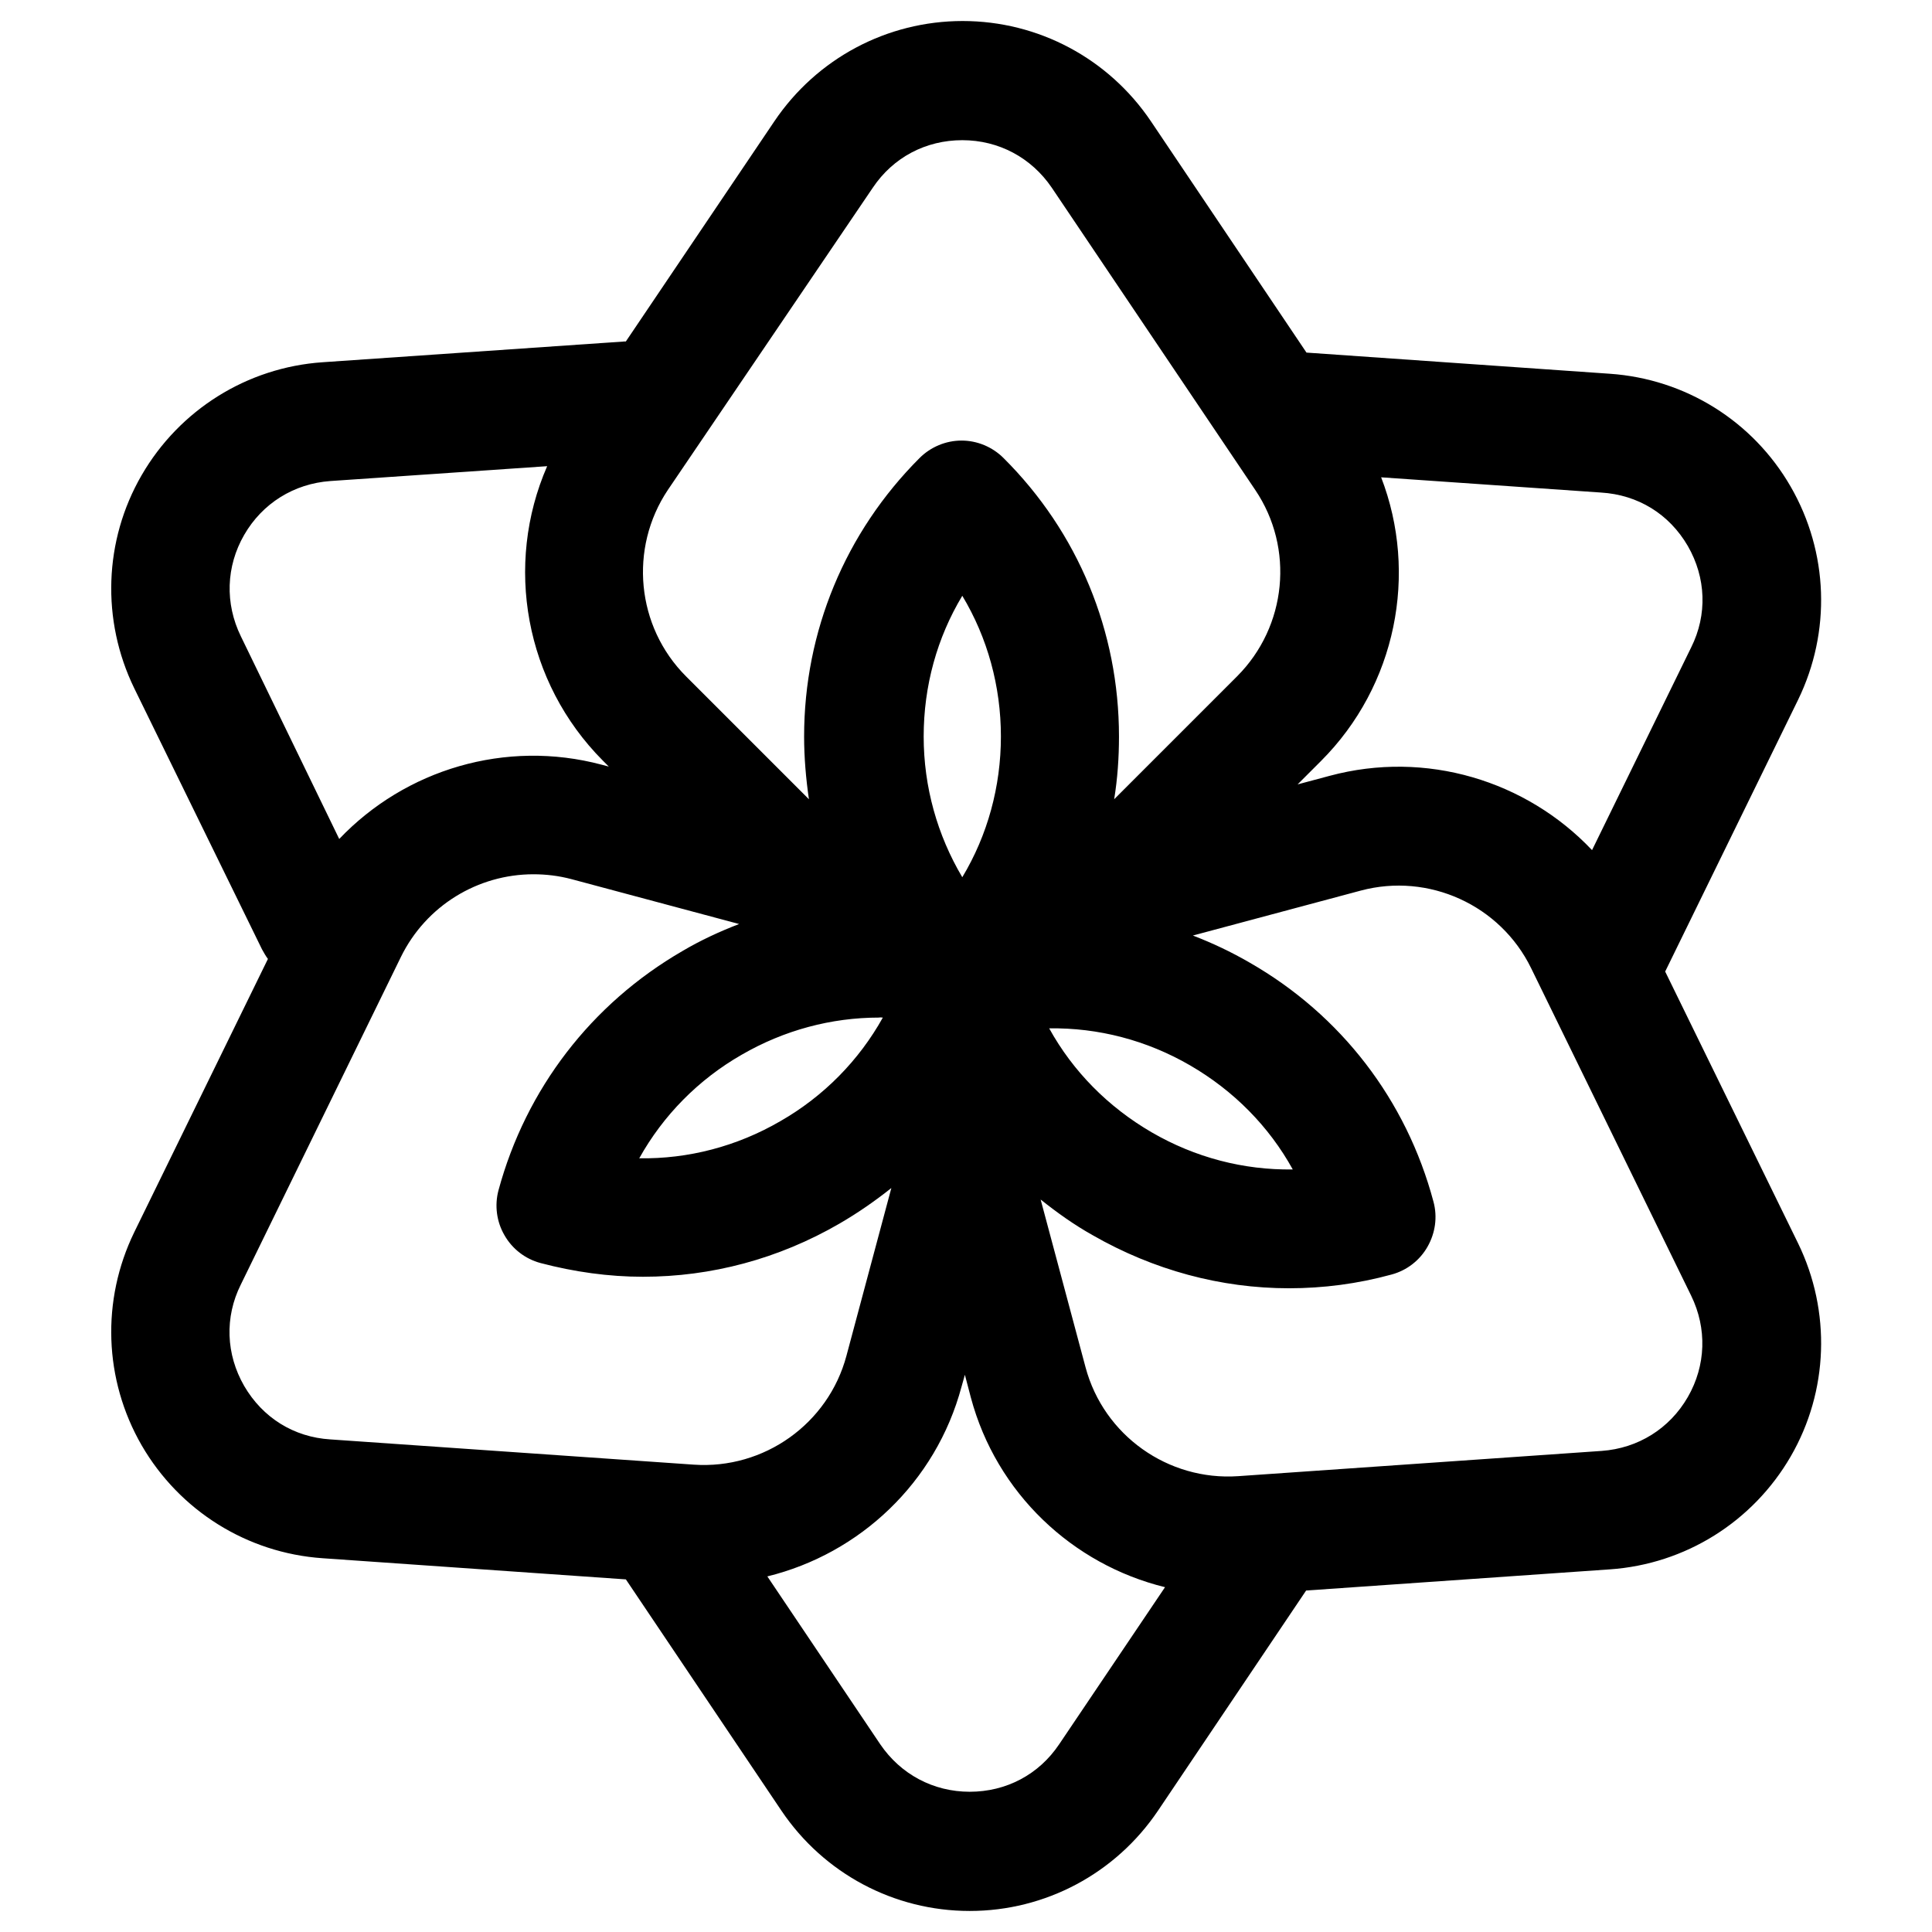 <?xml version="1.0" encoding="UTF-8"?>
<!-- Uploaded to: ICON Repo, www.iconrepo.com, Generator: ICON Repo Mixer Tools -->
<svg fill="#000000" width="800px" height="800px" version="1.1" viewBox="144 144 512 512" xmlns="http://www.w3.org/2000/svg">
 <path d="m585.29 401.47 35.227-72.027c8.758-18.008 8.07-39.066-1.969-56.48-10.035-17.418-27.945-28.535-47.922-29.914l-80.395-5.609-41.23-61.305c-11.219-16.629-29.816-26.566-49.891-26.566s-38.672 9.938-49.891 26.566l-39.359 58.352h-0.297l-80.098 5.512c-19.977 1.379-37.883 12.594-47.922 29.914-10.035 17.32-10.727 38.473-1.969 56.48l33.852 69.176c0.492 0.887 0.984 1.77 1.574 2.559l-35.426 72.422c-8.758 18.008-8.07 39.066 1.969 56.48 10.035 17.32 27.945 28.535 47.922 29.914l80.395 5.609 41.23 61.305c11.219 16.629 29.816 26.566 49.891 26.566 20.074 0 38.672-9.938 49.891-26.566l39.262-58.352 80.492-5.609c19.977-1.379 37.883-12.594 47.922-29.914 10.035-17.32 10.727-38.473 1.969-56.48zm6.004-112.77c4.82 8.363 5.215 18.203 0.887 26.863l-26.273 53.727c-17.418-18.402-43.984-26.566-69.57-19.68l-8.461 2.262 6.199-6.199c19.977-19.977 25.781-49.691 15.941-75.18l58.254 4.035c9.836 0.594 18.102 5.711 23.023 14.172zm-202.51 50.48c0-13.383 3.543-26.176 10.234-37.293 6.691 11.121 10.234 24.008 10.234 37.293s-3.543 26.176-10.234 37.293c-6.594-11.117-10.234-23.91-10.234-37.293zm-10.824 74.488c-6.297 11.316-15.645 20.859-27.16 27.453-11.512 6.691-24.402 10.035-37.391 9.84 6.297-11.316 15.645-20.859 27.16-27.453 11.219-6.496 23.715-9.84 36.406-9.84 0.297-0.098 0.59 0 0.984 0zm81.477 12.695c11.512 6.691 20.859 16.137 27.16 27.551-12.988 0.195-25.879-3.148-37.391-9.84-11.512-6.691-20.859-16.137-27.16-27.551 12.984-0.199 25.875 3.148 37.391 9.84zm-84.133-232.62c5.41-8.07 14.07-12.594 23.715-12.594s18.301 4.625 23.715 12.594l53.922 80.098c10.43 15.449 8.363 36.211-4.82 49.398l-32.57 32.57c0.887-5.41 1.277-11.02 1.277-16.629 0-27.848-10.824-54.121-30.602-73.801-2.953-2.953-6.988-4.625-11.121-4.625-4.133 0-8.168 1.672-11.121 4.625-19.68 19.68-30.602 45.953-30.602 73.801 0 5.609 0.492 11.219 1.277 16.629l-32.57-32.57c-13.188-13.188-15.152-33.949-4.82-49.398zm-167.48 118.87c-4.231-8.66-3.938-18.5 0.887-26.863 4.82-8.363 13.188-13.578 22.828-14.27l57.465-3.938c-11.414 26.176-5.902 57.27 14.762 78.031l1.574 1.574-1.871-0.492c-25.484-6.789-52.055 1.277-69.57 19.68zm0.883 198.67c-4.82-8.363-5.215-18.203-0.887-26.863l42.41-86.789c6.691-13.676 20.469-21.941 35.129-21.941 3.344 0 6.691 0.395 10.035 1.277l44.477 11.906c-5.117 1.969-10.234 4.328-15.055 7.184-24.109 13.973-41.426 36.508-48.707 63.371-1.082 4.035-0.492 8.363 1.574 11.906 2.066 3.641 5.512 6.297 9.543 7.379 8.953 2.363 18.105 3.641 27.16 3.641 18.105 0 35.918-4.723 52.055-14.07 4.922-2.856 9.445-6.004 13.777-9.445l-11.906 44.477c-4.82 18.008-21.844 30.109-40.441 28.832l-96.332-6.691c-9.645-0.594-17.91-5.711-22.832-14.172zm215.99 94.957c-5.41 8.07-14.07 12.594-23.715 12.594s-18.301-4.625-23.715-12.594l-29.914-44.477c24.5-6.004 44.672-24.895 51.465-50.281l0.887-3.148 1.574 6.004c6.789 25.387 26.961 44.281 51.465 50.281zm166.59-92.004c-4.82 8.363-13.188 13.578-22.828 14.27l-96.332 6.691c-18.598 1.277-35.621-10.824-40.441-28.832l-11.906-44.477c4.328 3.445 8.855 6.691 13.777 9.445 16.137 9.25 33.949 14.07 52.055 14.07 9.055 0 18.203-1.18 27.16-3.641 4.035-1.082 7.477-3.738 9.543-7.379s2.656-7.871 1.574-11.906c-7.184-26.961-24.5-49.496-48.707-63.371-4.922-2.856-9.938-5.215-15.055-7.184l44.477-11.906c18.008-4.82 37 3.836 45.164 20.566l42.41 86.789c4.227 8.66 3.93 18.5-0.891 26.863z"/>
</svg>
